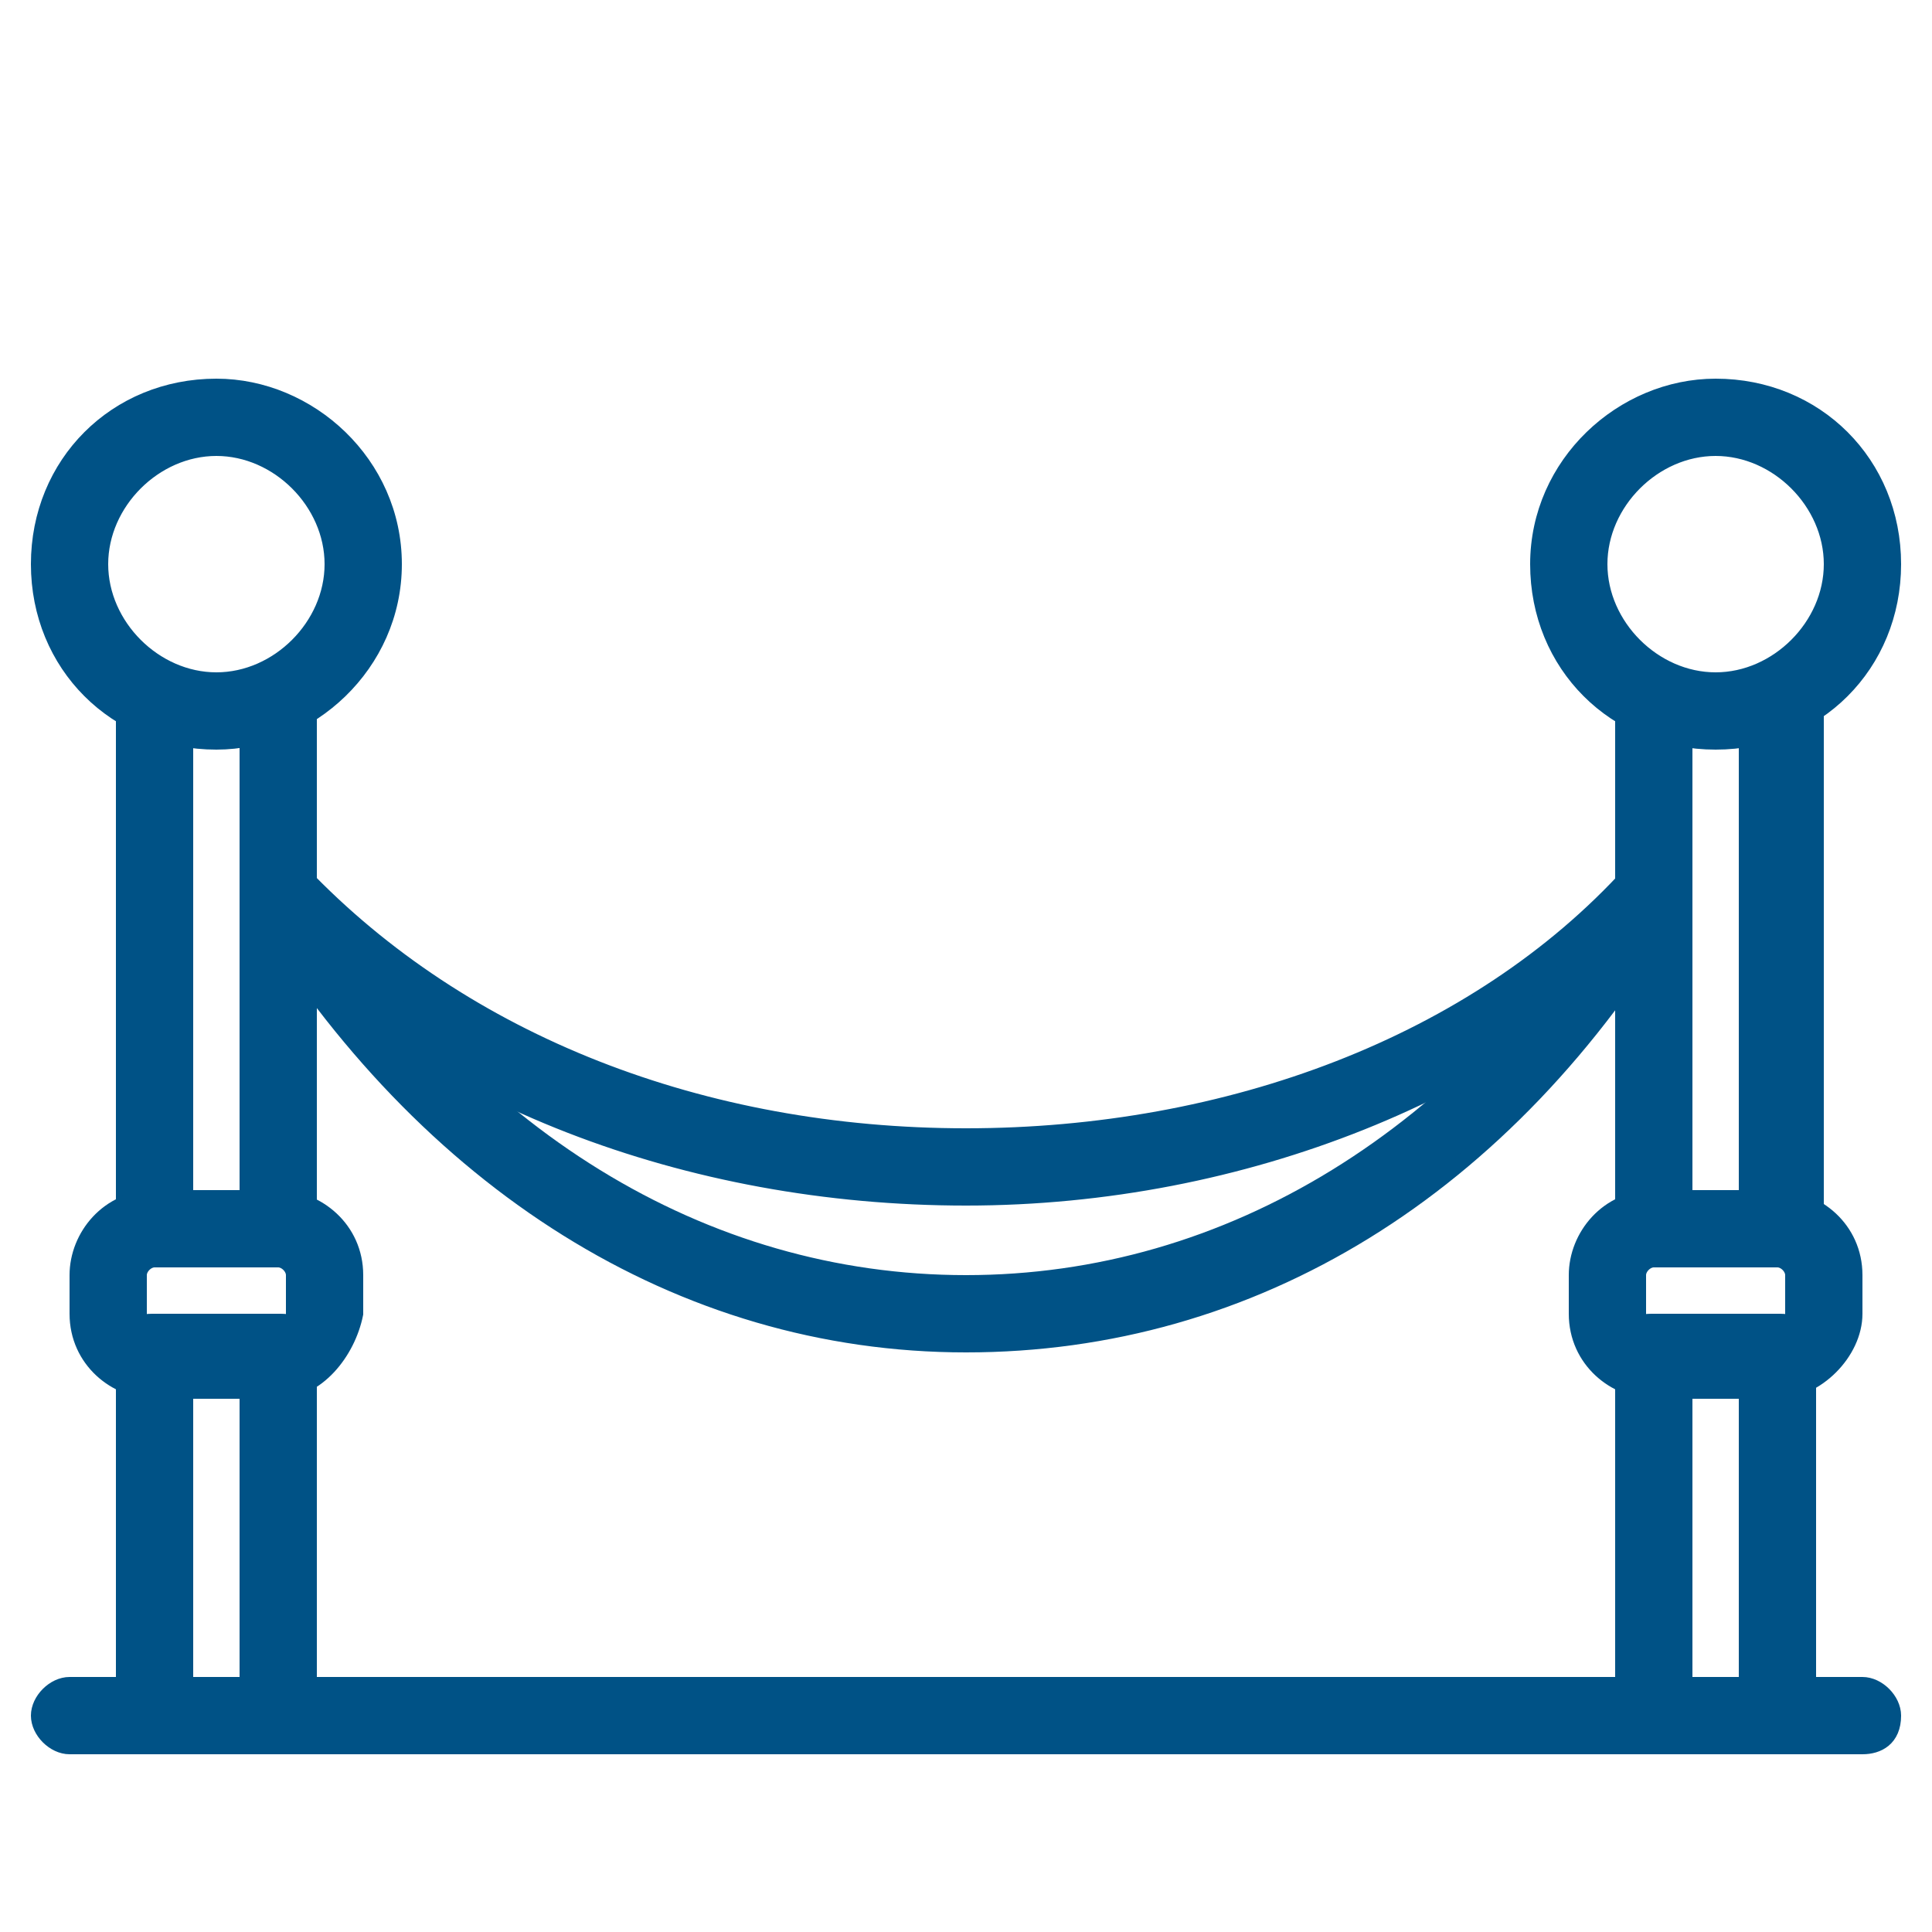 <?xml version="1.0" encoding="utf-8"?>
<!-- Generator: Adobe Illustrator 28.2.0, SVG Export Plug-In . SVG Version: 6.00 Build 0)  -->
<svg version="1.1" id="Livello_1" xmlns="http://www.w3.org/2000/svg" xmlns:xlink="http://www.w3.org/1999/xlink" x="0px" y="0px"
	 viewBox="0 0 25 25" style="enable-background:new 0 0 25 25;" xml:space="preserve">
<style type="text/css">
	.st0{fill:#005286;stroke:#005286;stroke-width:0.2;stroke-miterlimit:10;}
</style>
<g>
	<path class="st0" d="M2.8,9.6c-1.3,0-2.3-1-2.3-2.3S1.5,5,2.8,5C4,5,5.1,6,5.1,7.3S4,9.6,2.8,9.6z M2.8,5.8C2,5.8,1.3,6.5,1.3,7.3
		S2,8.8,2.8,8.8c0.8,0,1.5-0.7,1.5-1.5S3.6,5.8,2.8,5.8z"/>
	<path class="st0" d="M22.2,9.6c-1.3,0-2.3-1-2.3-2.3S21,5,22.2,5c1.3,0,2.3,1,2.3,2.3S23.5,9.6,22.2,9.6z M22.2,5.8
		c-0.8,0-1.5,0.7-1.5,1.5s0.7,1.5,1.5,1.5c0.8,0,1.5-0.7,1.5-1.5S23,5.8,22.2,5.8z"/>
	<path class="st0" d="M12.5,15.5c-3.6,0-7-1.3-9.2-3.6c-0.1-0.2-0.1-0.4,0-0.6c0.2-0.1,0.4-0.1,0.6,0c2.1,2.2,5.2,3.4,8.6,3.4
		s6.6-1.2,8.6-3.4c0.1-0.2,0.4-0.2,0.5,0c0.2,0.1,0.2,0.4,0,0.6C19.5,14.1,16.1,15.5,12.5,15.5z"/>
	<path class="st0" d="M12.5,17.4c-3.7,0-7-2.1-9.2-5.7c-0.1-0.2-0.1-0.4,0.1-0.5c0.2-0.1,0.4-0.1,0.5,0.1c2.1,3.4,5.2,5.3,8.6,5.3
		c3.4,0,6.5-1.9,8.6-5.3c0.1-0.2,0.4-0.2,0.5-0.1c0.2,0.1,0.2,0.4,0.1,0.5C19.5,15.4,16.2,17.4,12.5,17.4z"/>
	<path class="st0" d="M24.1,22.6H0.9c-0.2,0-0.4-0.2-0.4-0.4c0-0.2,0.2-0.4,0.4-0.4h23.2c0.2,0,0.4,0.2,0.4,0.4
		C24.5,22.5,24.3,22.6,24.1,22.6z"/>
	<path class="st0" d="M23,22.6h-1.6c-0.2,0-0.4-0.2-0.4-0.4v-4.7c0-0.1,0-0.2,0.1-0.3c0.1-0.1,0.2-0.1,0.3-0.1c0,0,1.6,0,1.6,0
		c0,0,0,0,0,0c0.1,0,0.2,0,0.3,0.1c0.1,0.1,0.1,0.2,0.1,0.3v4.7C23.4,22.5,23.2,22.6,23,22.6z M21.8,21.9h0.8V18h-0.8V21.9z"/>
	<path class="st0" d="M23,16.3c0,0-1.6,0-1.6,0c-0.1,0-0.2,0-0.3-0.1C21.1,16.1,21,16,21,15.9V9c0-0.1,0.1-0.3,0.2-0.3
		c0.1-0.1,0.3-0.1,0.4,0c0.4,0.2,0.9,0.2,1.3,0c0.1-0.1,0.3,0,0.4,0c0.1,0.1,0.2,0.2,0.2,0.3v6.9c0,0.1,0,0.2-0.1,0.3
		C23.2,16.3,23.1,16.3,23,16.3z M21.8,15.5h0.8v-6c-0.3,0.1-0.6,0.1-0.8,0V15.5z"/>
	<path class="st0" d="M23,18h-1.6c-0.5,0-1-0.4-1-1v-0.5c0-0.5,0.4-1,1-1H23c0.5,0,1,0.4,1,1V17C24,17.5,23.5,18,23,18z M21.4,16.3
		c-0.1,0-0.2,0.1-0.2,0.2V17c0,0.1,0.1,0.2,0.2,0.2H23c0.1,0,0.2-0.1,0.2-0.2v-0.5c0-0.1-0.1-0.2-0.2-0.2H21.4z"/>
	<path class="st0" d="M3.6,22.6H2c-0.2,0-0.4-0.2-0.4-0.4v-4.7c0-0.1,0-0.2,0.1-0.3c0.1-0.1,0.2-0.1,0.3-0.1c0,0,1.6,0,1.6,0
		c0,0,0,0,0,0c0.1,0,0.2,0,0.3,0.1C3.9,17.4,4,17.5,4,17.6v4.7C4,22.5,3.8,22.6,3.6,22.6z M2.4,21.9h0.8V18H2.4V21.9z"/>
	<path class="st0" d="M3.6,16.3c0,0-1.6,0-1.6,0c-0.1,0-0.2,0-0.3-0.1c-0.1-0.1-0.1-0.2-0.1-0.3V9c0-0.1,0.1-0.3,0.2-0.3
		c0.1-0.1,0.3-0.1,0.4,0c0.4,0.2,0.9,0.2,1.3,0c0.1-0.1,0.3,0,0.4,0S4,8.9,4,9v6.9c0,0.1,0,0.2-0.1,0.3C3.8,16.3,3.7,16.3,3.6,16.3z
		 M2.4,15.5h0.8v-6c-0.3,0.1-0.6,0.1-0.8,0V15.5z"/>
	<path class="st0" d="M3.6,18H2c-0.5,0-1-0.4-1-1v-0.5c0-0.5,0.4-1,1-1h1.6c0.5,0,1,0.4,1,1V17C4.5,17.5,4.1,18,3.6,18z M2,16.3
		c-0.1,0-0.2,0.1-0.2,0.2V17c0,0.1,0.1,0.2,0.2,0.2h1.6c0.1,0,0.2-0.1,0.2-0.2v-0.5c0-0.1-0.1-0.2-0.2-0.2H2z"/>
</g>
</svg>

